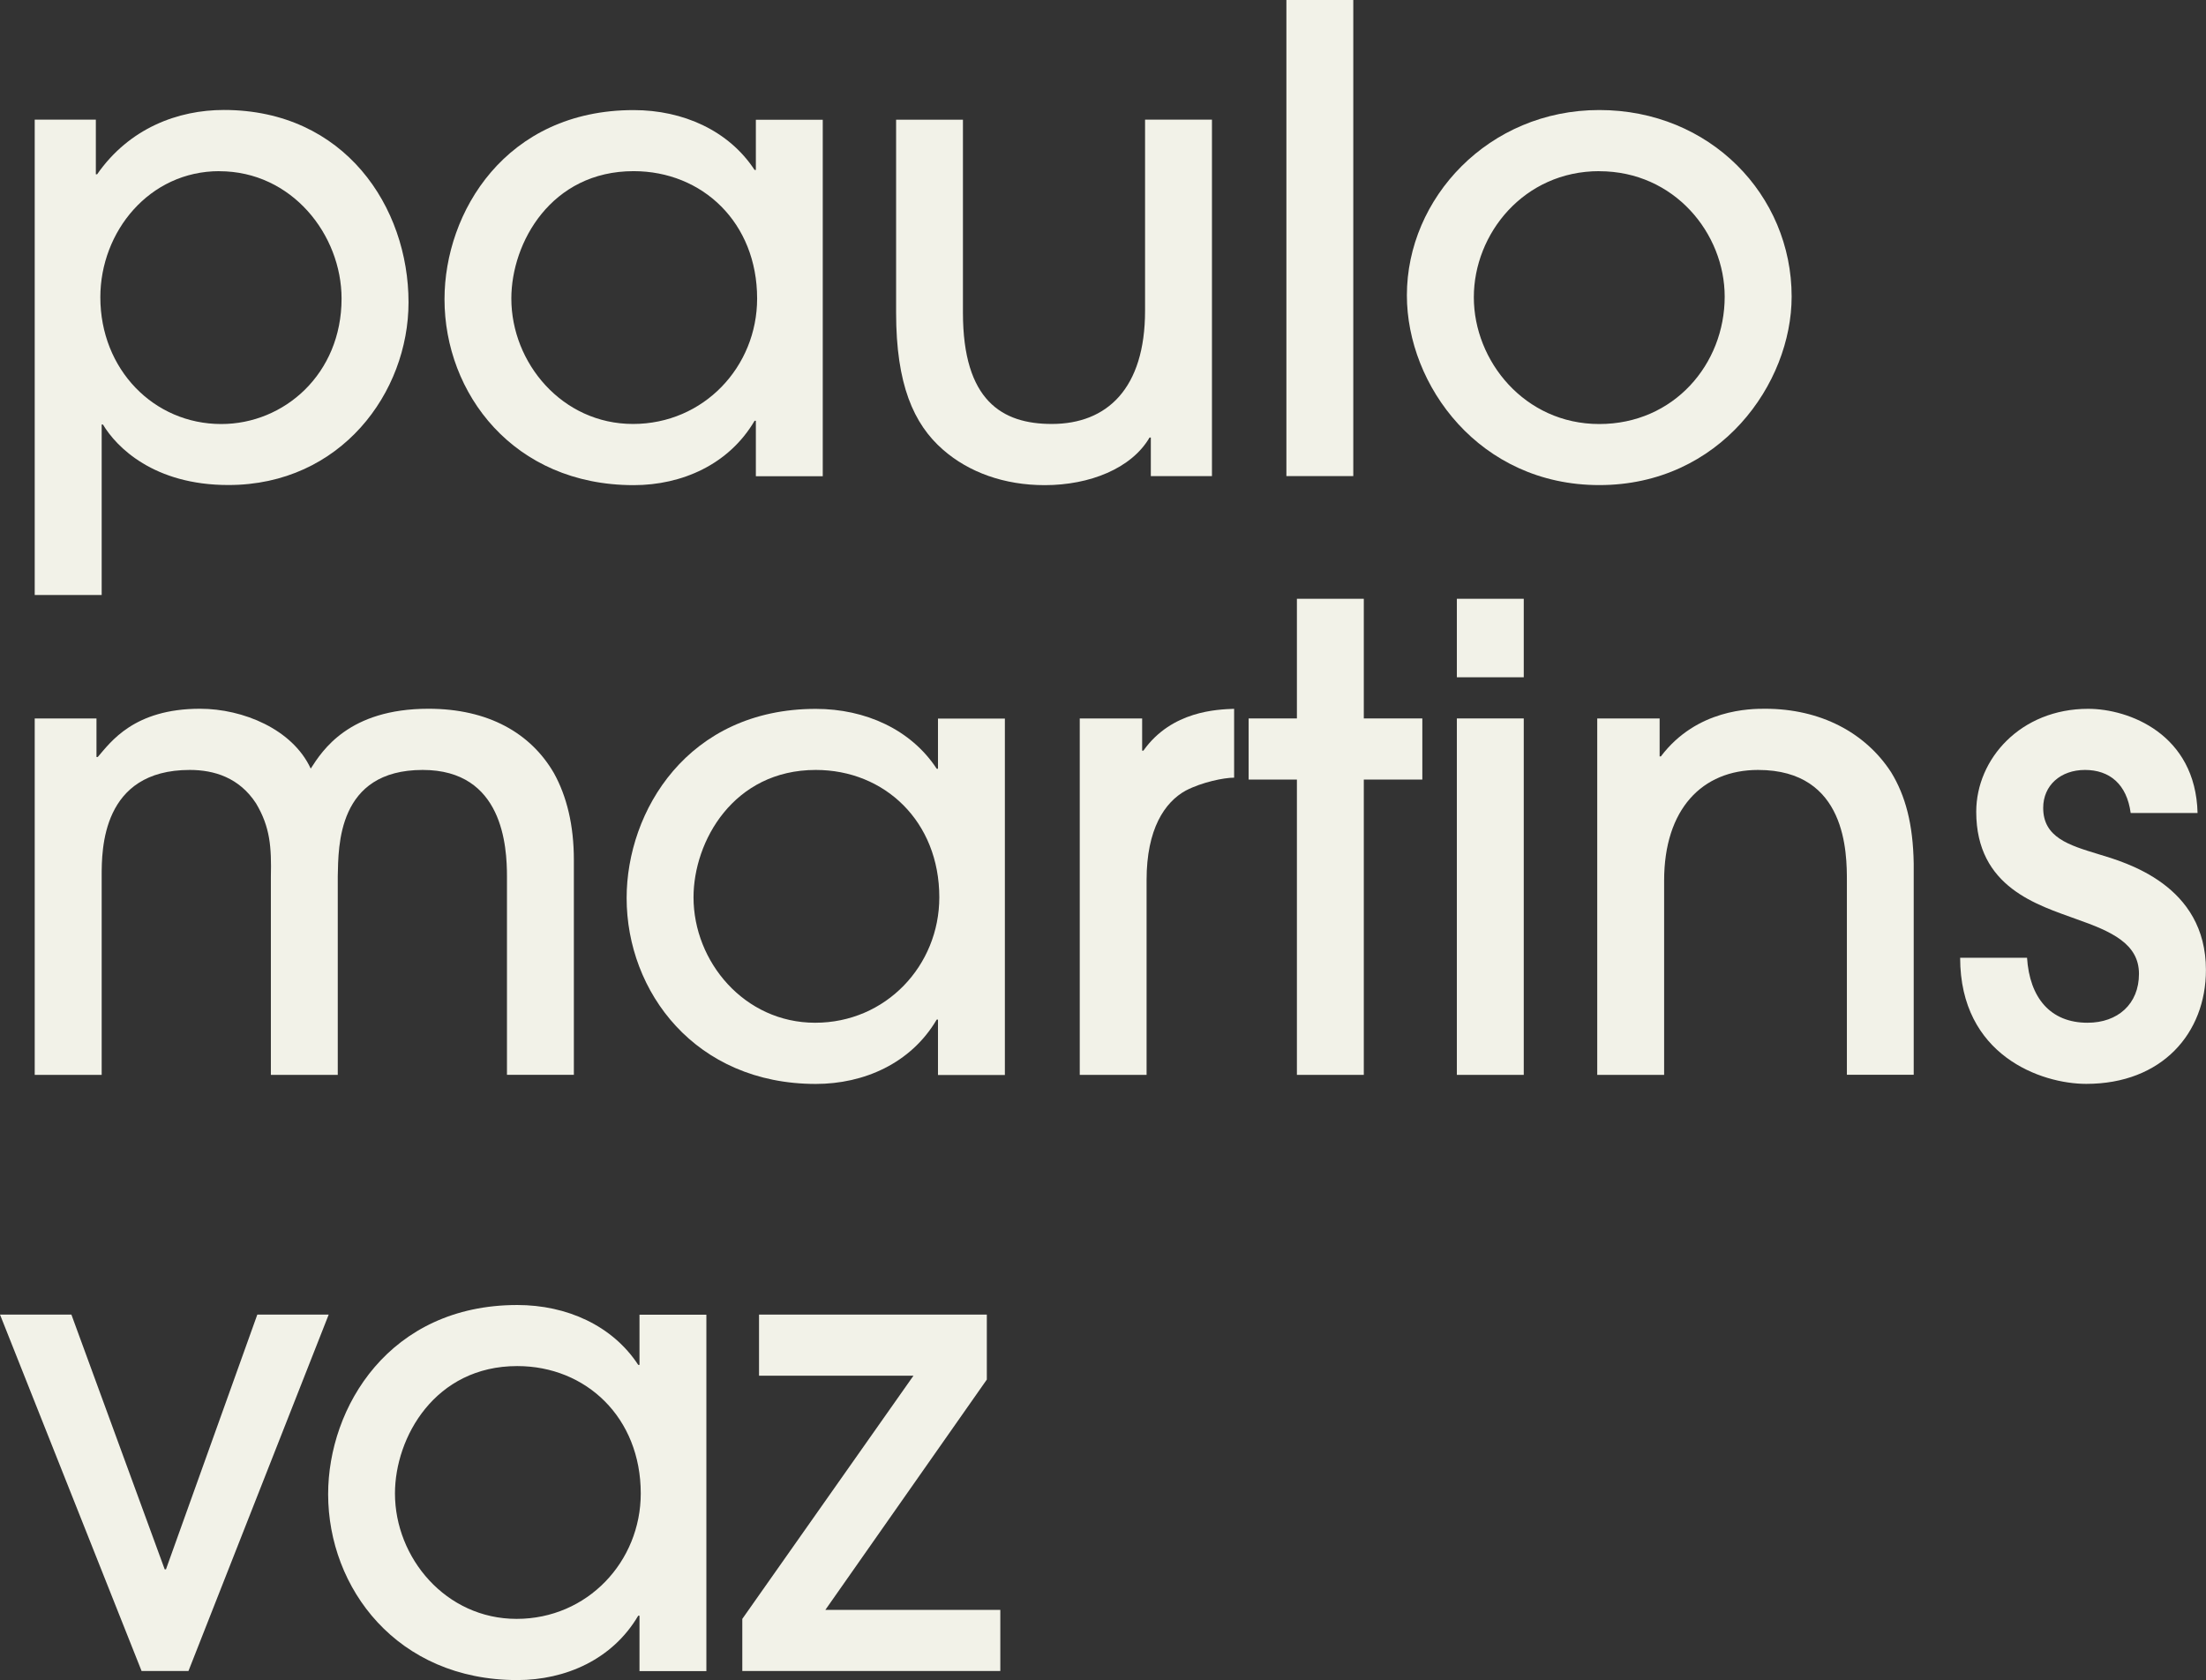 <svg xmlns="http://www.w3.org/2000/svg" id="Layer_2" data-name="Layer 2" viewBox="0 0 348.24 265.22"><rect x="0" y="0" width="348.24" height="265.22" fill="#333333" stroke="none"/><defs><style>      .cls-1 {        fill: #f2f2e8;        stroke-width: 0px;      }    </style></defs><g id="Layer_1-2" data-name="Layer 1"><g><g><path class="cls-1" d="M5.48,18.89h9.65v8.63h.2c5.08-7.31,12.8-10.16,20.01-10.16,19.09,0,29.15,15.34,29.15,30.37,0,14.22-10.66,28.84-28.44,28.84-11.78,0-17.67-5.99-19.8-9.55h-.2v26.91H5.48V18.89ZM34.63,27.02c-11.07,0-18.79,9.55-18.79,19.91,0,11.38,8.43,20.01,19.09,20.01,9.95,0,18.99-7.92,18.99-19.8,0-10.05-7.82-20.11-19.3-20.11Z"></path><path class="cls-1" d="M119.32,75.16v-8.73h-.2c-4.06,6.91-11.48,10.16-19.09,10.16-18.99,0-29.86-14.52-29.86-29.35,0-13.71,9.65-29.86,29.86-29.86,7.82,0,15.03,3.25,19.09,9.45h.2v-7.92h10.56v56.27h-10.56ZM100.02,27.02c-13,0-19.3,11.27-19.3,20.11,0,10.16,8.02,19.8,19.2,19.8s19.6-9.04,19.6-19.8c0-11.98-8.63-20.11-19.5-20.11Z"></path><path class="cls-1" d="M152.01,18.89v30.47c0,13.91,6.2,17.57,14.02,17.57,8.73,0,14.73-5.59,14.73-17.88v-30.16h10.56v56.27h-9.65v-6.09h-.2c-2.84,4.88-9.45,7.52-16.55,7.52-6.4,0-11.98-2.03-16.05-5.59-4.67-4.06-7.41-10.36-7.41-21.63v-30.47h10.56Z"></path><path class="cls-1" d="M213.63,75.16h-10.56V0h10.56v75.16Z"></path><path class="cls-1" d="M252.46,76.58c-18.89,0-30.37-15.74-30.37-29.96,0-15.34,12.9-29.25,30.37-29.25s30.37,13.41,30.37,29.45c0,13.71-11.27,29.76-30.37,29.76ZM252.46,27.02c-11.88,0-19.8,9.85-19.8,19.91s8.02,20.01,19.8,20.01,19.8-9.45,19.8-20.11c0-9.95-7.92-19.8-19.8-19.8Z"></path></g><g><path class="cls-1" d="M80.03,169.69v-31.28c0-4.77-.61-16.86-13.3-16.86-13.51,0-13.3,12.09-13.41,16.76v31.38h-10.56v-31.28c.1-4.67-.1-7.82-2.34-11.58-2.64-4.06-6.6-5.28-10.46-5.28-13.91,0-13.91,12.59-13.91,16.76v31.38H5.48v-56.27h9.75v6.09h.2c2.03-2.34,5.69-7.62,16.15-7.62,6.8,0,14.62,3.25,17.47,9.45,1.83-2.84,5.99-9.45,18.59-9.45,9.45,0,16.15,3.86,19.8,10.16,2.03,3.66,3.15,8.23,3.15,13.71v33.92h-10.56Z"></path><path class="cls-1" d="M148.07,169.69v-8.73h-.2c-4.06,6.91-11.48,10.16-19.09,10.16-18.99,0-29.86-14.52-29.86-29.35,0-13.71,9.65-29.86,29.86-29.86,7.82,0,15.03,3.25,19.09,9.45h.2v-7.92h10.56v56.27h-10.56ZM128.78,121.55c-13,0-19.3,11.27-19.3,20.11,0,10.16,8.02,19.8,19.2,19.8s19.6-9.04,19.6-19.8c0-11.98-8.63-20.11-19.5-20.11Z"></path><path class="cls-1" d="M170.45,169.69v-56.27h9.85v5.08h.2c4.47-6.3,11.68-6.5,14.32-6.6v10.87c-1.62,0-5.08.71-7.62,2.03-3.35,1.83-6.2,6.09-6.2,14.12v30.77h-10.56Z"></path><path class="cls-1" d="M215.29,169.69h-10.56v-46.62h-7.62v-9.65h7.62v-18.89h10.56v18.89h9.24v9.65h-9.24v46.62Z"></path><path class="cls-1" d="M240.54,106.92h-10.56v-12.39h10.56v12.39ZM240.54,169.69h-10.56v-56.27h10.56v56.27Z"></path><path class="cls-1" d="M291.55,169.69v-30.57c0-4.37,0-17.57-14.02-17.57-8.84,0-14.83,6.2-14.83,17.47v30.67h-10.56v-56.27h9.85v5.99h.2c5.69-7.52,14.22-7.52,16.45-7.52,8.73,0,15.84,3.76,19.91,10.05,2.23,3.66,3.45,8.12,3.55,14.42v33.31h-10.56Z"></path><path class="cls-1" d="M336.35,128.35c-.61-4.57-3.35-6.8-7.21-6.8s-6.6,2.44-6.6,5.99c0,4.67,4.06,5.89,8.73,7.31,4.37,1.32,16.96,4.88,16.96,18.28,0,9.95-6.91,17.98-18.89,17.98-7.11,0-19.91-4.47-19.91-19.91h10.56c.41,6.3,3.66,10.26,9.55,10.26,4.77,0,8.12-2.95,8.12-7.72s-4.37-6.7-9.85-8.63c-6.09-2.23-15.84-4.98-15.84-16.96,0-8.33,7.01-16.25,17.67-16.25,6.4,0,16.96,3.96,17.27,16.45h-10.56Z"></path></g><g><path class="cls-1" d="M29.76,263.8h-7.41L0,207.53h11.27l14.73,40.22h.2l14.42-40.22h11.27l-22.14,56.27Z"></path><path class="cls-1" d="M100.95,263.8v-8.73h-.2c-4.06,6.91-11.48,10.16-19.09,10.16-18.99,0-29.86-14.52-29.86-29.35,0-13.71,9.65-29.86,29.86-29.86,7.82,0,15.03,3.25,19.09,9.45h.2v-7.92h10.56v56.27h-10.56ZM81.65,215.66c-13,0-19.3,11.27-19.3,20.11,0,10.16,8.02,19.8,19.2,19.8s19.6-9.04,19.6-19.8c0-11.98-8.63-20.11-19.5-20.11Z"></path><path class="cls-1" d="M155.78,207.53v10.26l-25.49,36.36h27.62v9.65h-40.73v-8.23l27.02-38.39h-24.38v-9.65h35.95Z"></path></g></g></g></svg>